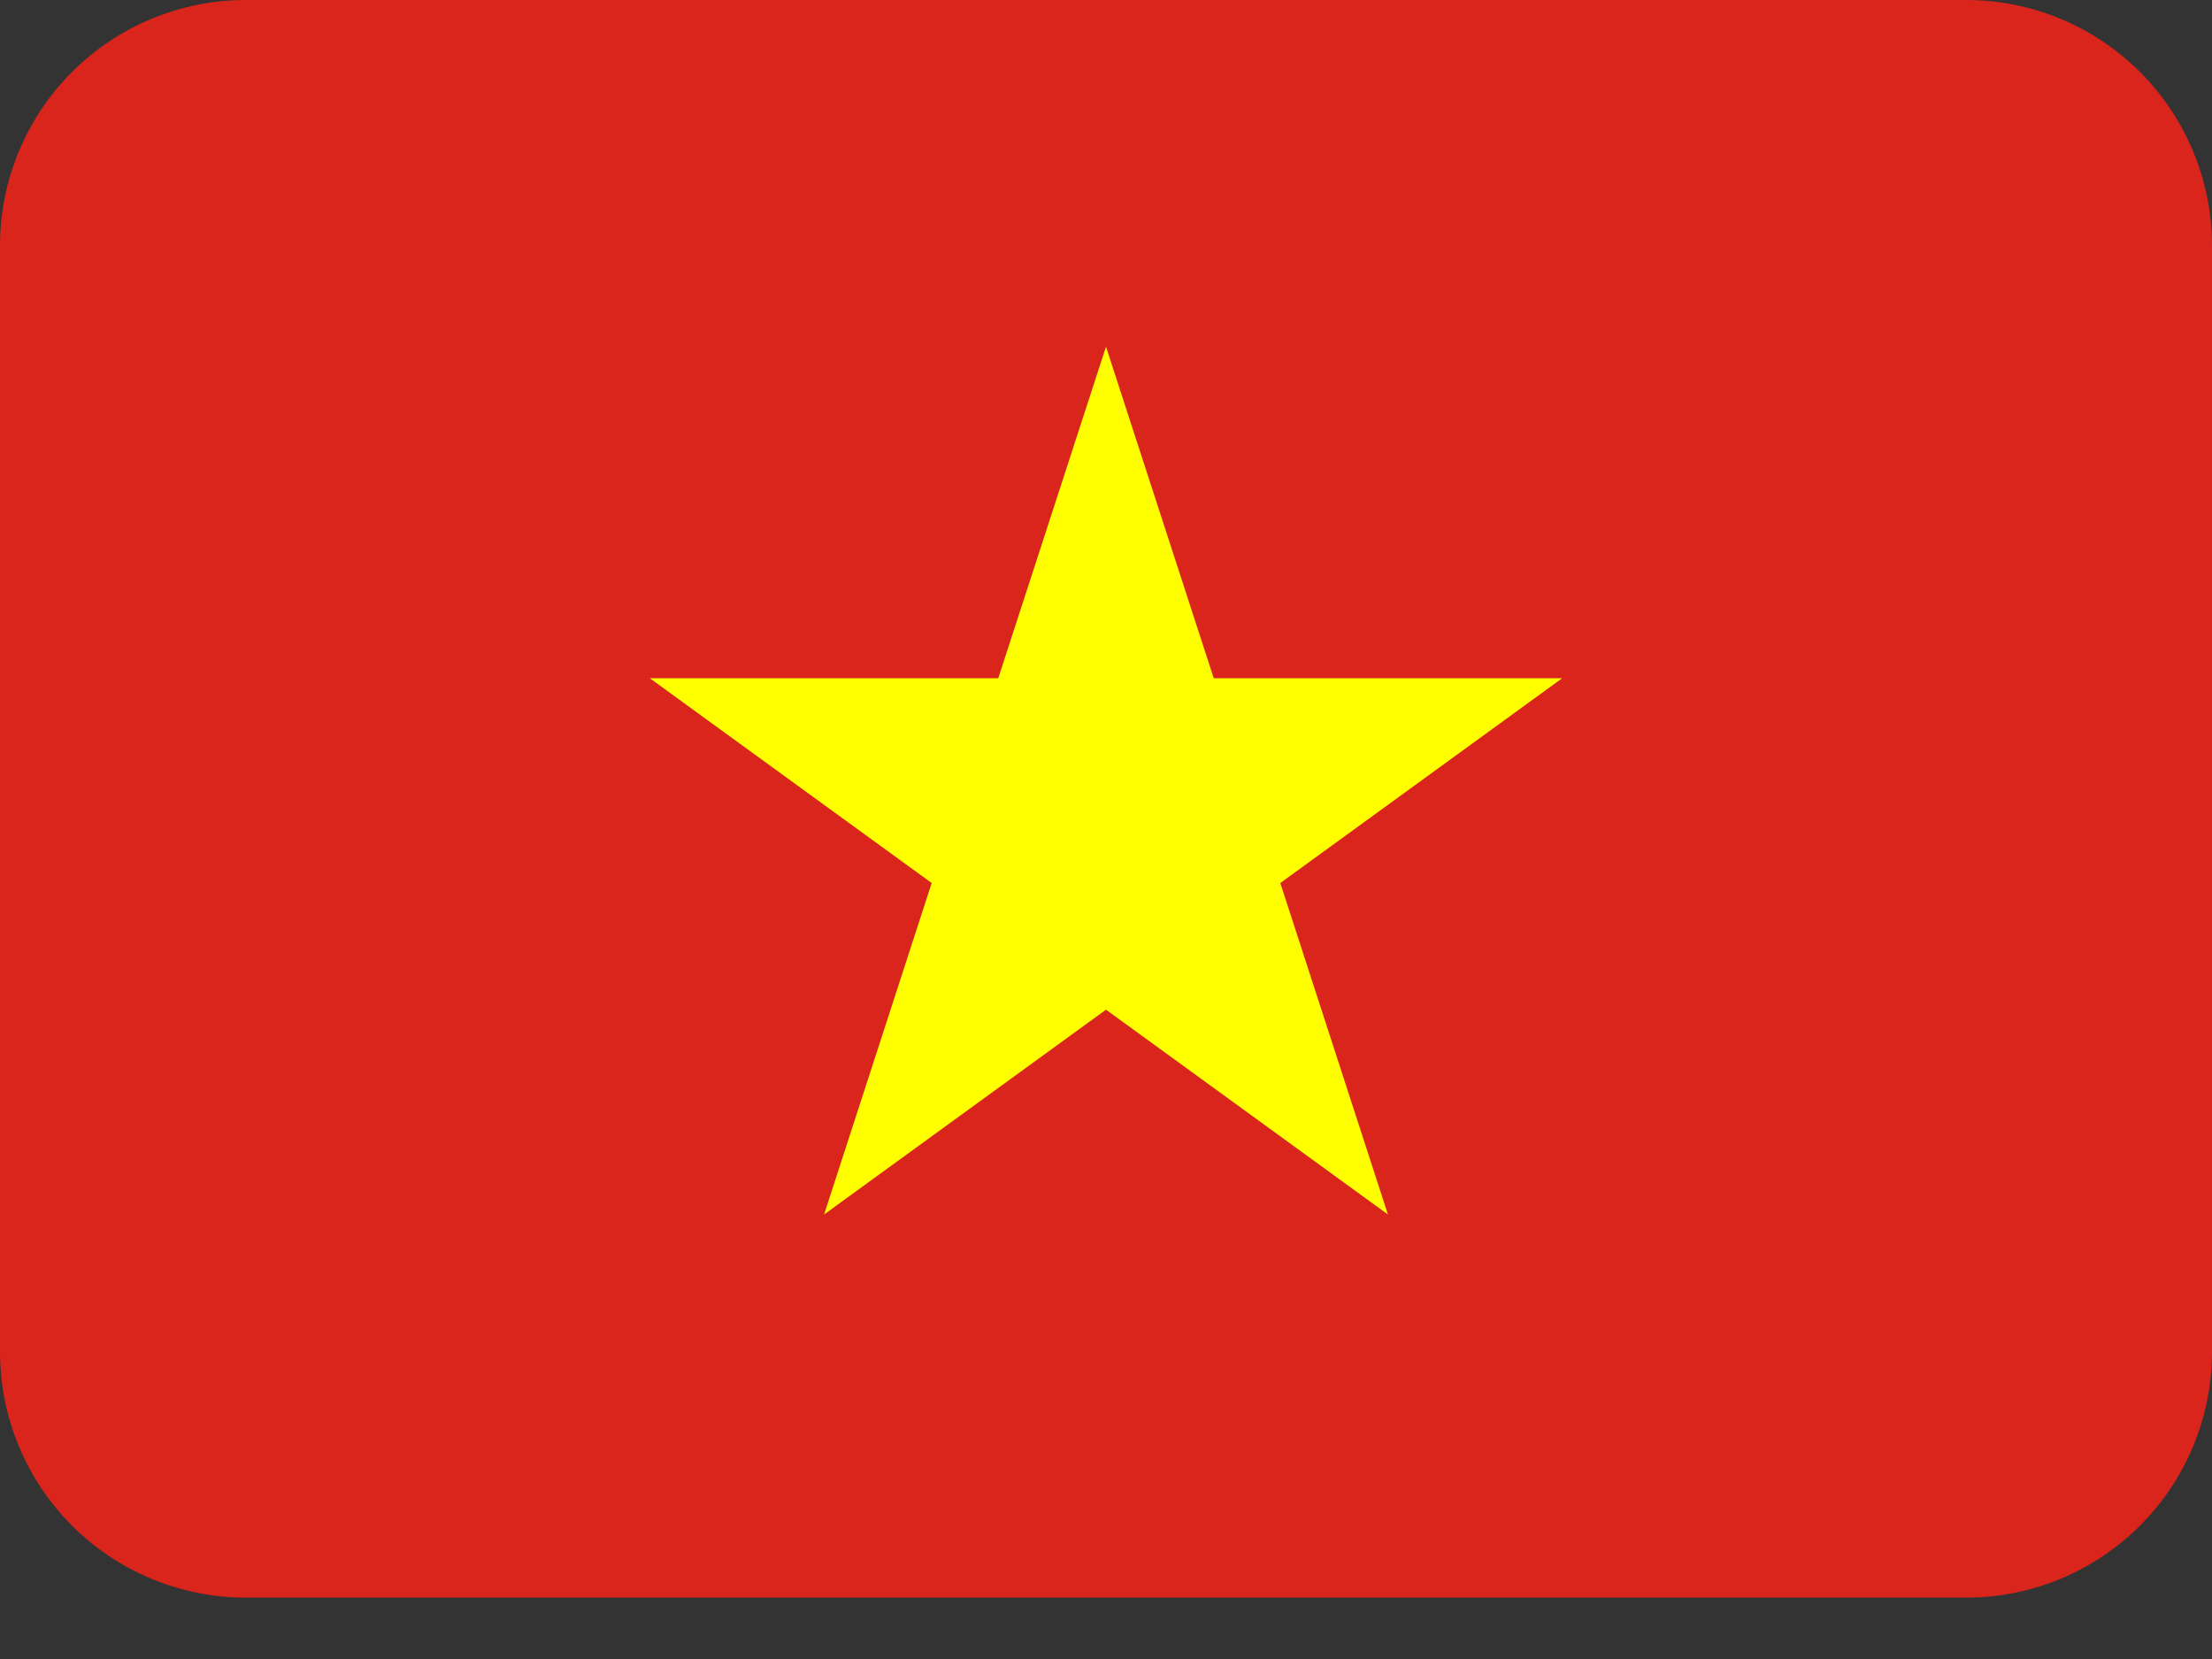 <svg width="20" height="15" viewBox="0 0 20 15" fill="none" xmlns="http://www.w3.org/2000/svg">
<rect x="0" y="0" width="20" height="15" fill="#333333" stroke="none"/>
<path d="M17.778 0H2.222C1.633 0 1.068 0.234 0.651 0.651C0.234 1.068 0 1.633 0 2.222L0 12.223C0 12.812 0.234 13.377 0.651 13.794C1.068 14.211 1.633 14.445 2.222 14.445H17.778C18.367 14.445 18.932 14.211 19.349 13.794C19.766 13.377 20 12.812 20 12.223V2.222C20 1.633 19.766 1.068 19.349 0.651C18.932 0.234 18.367 0 17.778 0Z" fill="#DA251D"/>
<path d="M10.974 6.132L10 3.135L9.026 6.132H5.875L8.424 7.984L7.451 10.981L10 9.129L12.549 10.981L11.576 7.984L14.125 6.132H10.974Z" fill="#FFFF00"/>
</svg>
